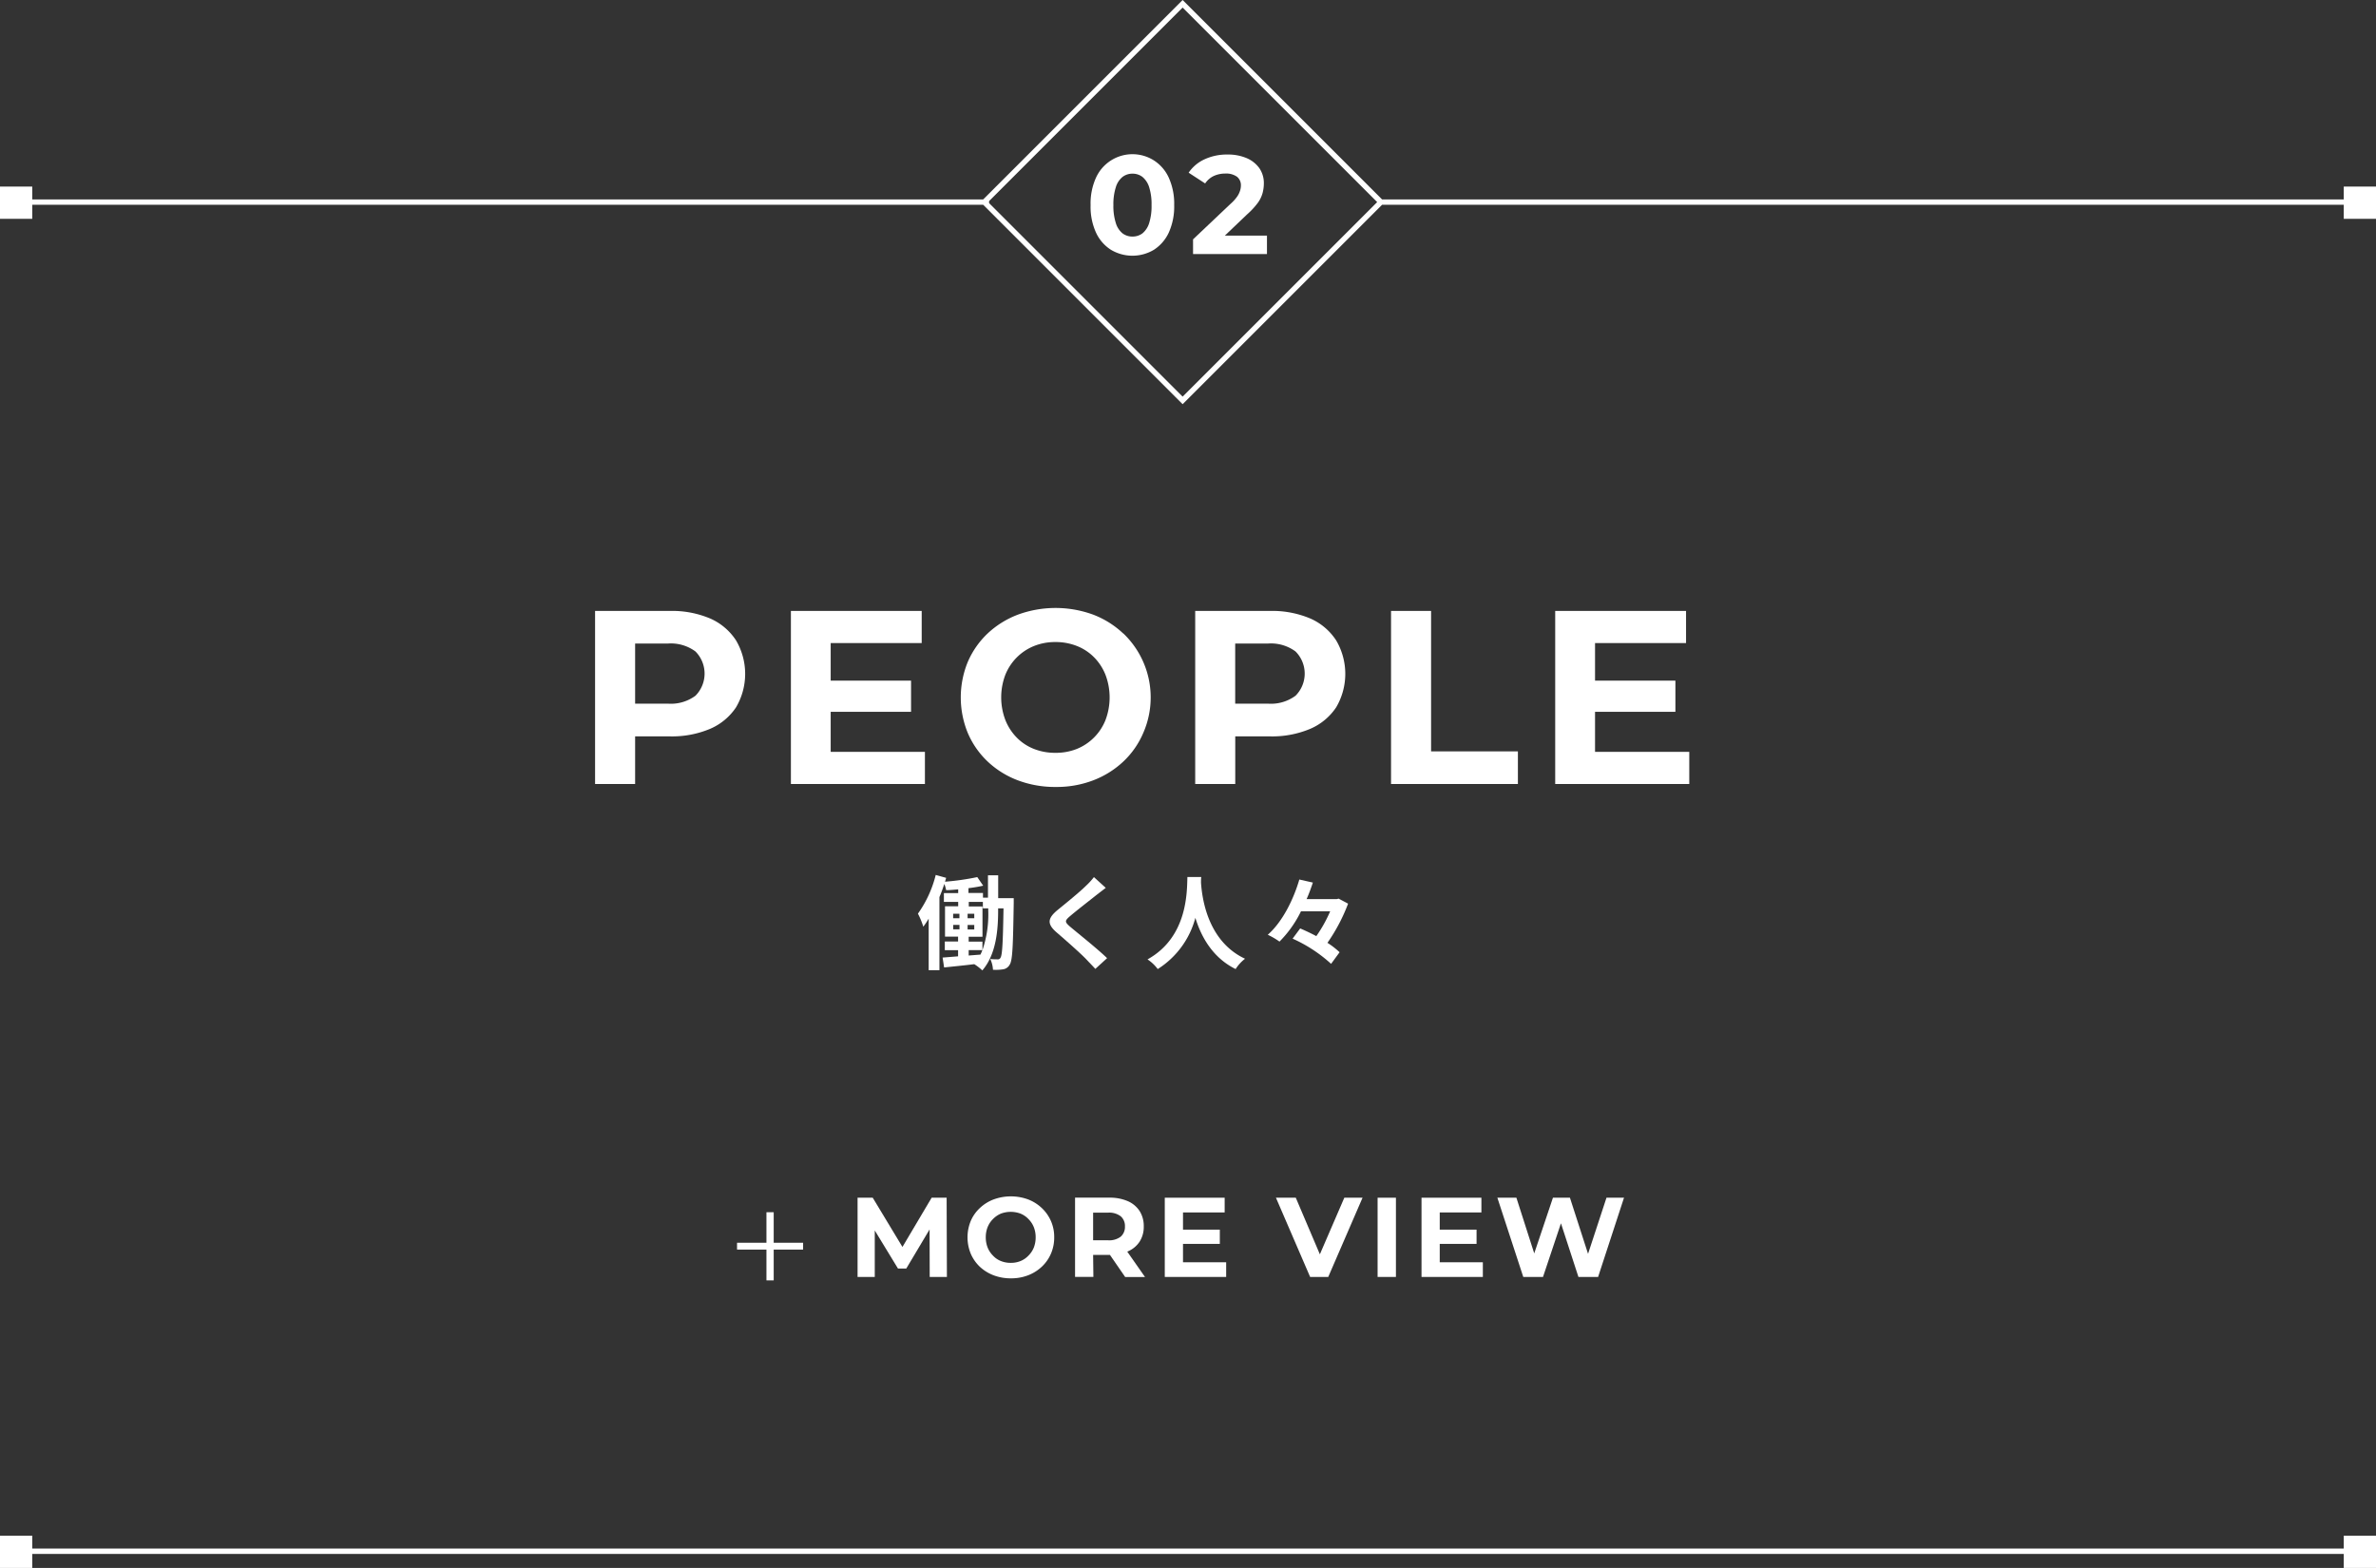 <svg xmlns="http://www.w3.org/2000/svg" viewBox="0 0 442 291.71"><rect x="0" y="0" width="442" height="291.71" fill="#333333" stroke="none"/><defs><style>.cls-1{fill:#fff;}</style></defs><g id="レイヤー_2" data-name="レイヤー 2"><g id="レイヤー_1-2" data-name="レイヤー 1"><path class="cls-1" d="M132.09,115.06a18.22,18.22,0,0,0-7.46-1.4H110.7v32.2h7.45V137h6.48a18.22,18.22,0,0,0,7.46-1.4,11,11,0,0,0,4.83-4,12.27,12.27,0,0,0,0-12.46A11,11,0,0,0,132.09,115.06Zm-2.72,14.38a7.7,7.7,0,0,1-5.15,1.47h-6.07V119.73h6.07a7.7,7.7,0,0,1,5.15,1.47,5.84,5.84,0,0,1,0,8.24Z"/><polygon class="cls-1" points="171.46 119.64 171.46 113.66 147.13 113.66 147.13 145.86 172.06 145.86 172.06 139.88 154.53 139.88 154.53 132.43 169.48 132.43 169.48 126.63 154.53 126.63 154.53 119.64 171.46 119.64"/><path class="cls-1" d="M208.93,117.84a16.91,16.91,0,0,0-5.57-3.49,20.38,20.38,0,0,0-14,0,17.13,17.13,0,0,0-5.62,3.49,16.06,16.06,0,0,0-3.7,5.29,17.41,17.41,0,0,0,0,13.25,15.94,15.94,0,0,0,3.68,5.29,16.81,16.81,0,0,0,5.61,3.5,19.58,19.58,0,0,0,7.06,1.24,19,19,0,0,0,7-1.24,17,17,0,0,0,5.57-3.48,15.84,15.84,0,0,0,3.7-5.29,16.47,16.47,0,0,0-3.7-18.56Zm-3.27,16.1a9.62,9.62,0,0,1-5.33,5.39,10.52,10.52,0,0,1-4,.73,10.66,10.66,0,0,1-4-.73,9.18,9.18,0,0,1-3.2-2.12,9.81,9.81,0,0,1-2.12-3.29,11.85,11.85,0,0,1,0-8.35,9.67,9.67,0,0,1,2.14-3.26,9.57,9.57,0,0,1,3.2-2.12,10.52,10.52,0,0,1,4-.74,10.7,10.7,0,0,1,4,.74,9.28,9.28,0,0,1,3.2,2.12,9.75,9.75,0,0,1,2.11,3.26,11.9,11.9,0,0,1,0,8.37Z"/><path class="cls-1" d="M243.73,115.06a18.21,18.21,0,0,0-7.45-1.4H222.34v32.2h7.45V137h6.49a18.21,18.21,0,0,0,7.45-1.4,11,11,0,0,0,4.83-4,12.27,12.27,0,0,0,0-12.46A11,11,0,0,0,243.73,115.06ZM241,129.44a7.7,7.7,0,0,1-5.15,1.47h-6.07V119.73h6.07A7.7,7.7,0,0,1,241,121.2a5.82,5.82,0,0,1,0,8.24Z"/><polygon class="cls-1" points="258.77 113.66 258.77 145.86 282.37 145.86 282.37 139.79 266.22 139.79 266.22 113.66 258.77 113.66"/><polygon class="cls-1" points="313.65 119.64 313.65 113.66 289.31 113.66 289.31 145.86 314.25 145.86 314.25 139.88 296.72 139.88 296.72 132.43 311.67 132.43 311.67 126.63 296.72 126.63 296.72 119.64 313.65 119.64"/><polygon class="cls-1" points="142.58 225.53 142.58 231.21 137.11 231.21 137.11 232.48 142.58 232.48 142.58 238.21 143.93 238.21 143.93 232.48 149.4 232.48 149.4 231.21 143.93 231.21 143.93 225.53 142.58 225.53"/><polygon class="cls-1" points="167.88 231.99 162.35 222.83 159.53 222.83 159.53 237.57 162.73 237.57 162.73 228.92 167.05 236.01 168.59 236.01 172.93 228.73 172.95 237.57 176.15 237.57 176.1 222.83 173.31 222.83 167.88 231.99"/><path class="cls-1" d="M193.8,224.75a7.67,7.67,0,0,0-2.54-1.6,9.32,9.32,0,0,0-6.42,0,7.66,7.66,0,0,0-2.56,1.6,7.08,7.08,0,0,0-1.7,2.42,8,8,0,0,0,0,6.06,7.35,7.35,0,0,0,1.68,2.43,7.86,7.86,0,0,0,2.57,1.6,9,9,0,0,0,3.24.57,8.74,8.74,0,0,0,3.19-.57,7.81,7.81,0,0,0,2.54-1.59,7.26,7.26,0,0,0,1.7-2.42,7.52,7.52,0,0,0,.61-3.05,7.32,7.32,0,0,0-2.31-5.45Zm-1.49,7.37a4.44,4.44,0,0,1-1,1.49,4.2,4.2,0,0,1-1.46,1,4.73,4.73,0,0,1-1.83.34,4.8,4.8,0,0,1-1.83-.34,4,4,0,0,1-1.46-1,4.51,4.51,0,0,1-1-1.5,5.15,5.15,0,0,1-.35-1.91,5.08,5.08,0,0,1,.35-1.91,4.39,4.39,0,0,1,1-1.5,4.49,4.49,0,0,1,1.46-1,5.24,5.24,0,0,1,3.66,0,4.29,4.29,0,0,1,1.46,1,4.51,4.51,0,0,1,1,1.5,5.08,5.08,0,0,1,.35,1.91A5.17,5.17,0,0,1,192.31,232.12Z"/><path class="cls-1" d="M203.35,233.47h3.13l2.83,4.11H213l-3.3-4.72,0,0A4.9,4.9,0,0,0,212,231a5.1,5.1,0,0,0,.77-2.83,5.2,5.2,0,0,0-.77-2.86,5,5,0,0,0-2.22-1.85,8.4,8.4,0,0,0-3.41-.64h-6.38v14.74h3.41Zm5.14-7.18a2.37,2.37,0,0,1,.78,1.89,2.39,2.39,0,0,1-.78,1.89,3.52,3.52,0,0,1-2.36.68h-2.78v-5.14h2.78A3.52,3.52,0,0,1,208.49,226.29Z"/><polygon class="cls-1" points="227.82 225.57 227.82 222.83 216.68 222.83 216.68 237.57 228.1 237.57 228.1 234.84 220.07 234.84 220.07 231.42 226.92 231.42 226.92 228.77 220.07 228.77 220.07 225.57 227.82 225.57"/><polygon class="cls-1" points="241.05 222.83 237.36 222.83 243.72 237.57 247.09 237.57 253.47 222.83 250.08 222.83 245.53 233.36 241.05 222.83"/><rect class="cls-1" x="256.27" y="222.83" width="3.41" height="14.74"/><polygon class="cls-1" points="275.58 225.57 275.58 222.83 264.44 222.83 264.44 237.57 275.85 237.57 275.85 234.84 267.83 234.84 267.83 231.42 274.68 231.42 274.68 228.77 267.83 228.77 267.83 225.57 275.58 225.57"/><polygon class="cls-1" points="285.41 233.19 282.09 222.83 278.55 222.83 283.37 237.57 287.04 237.57 290.38 227.59 293.63 237.57 297.29 237.57 302.11 222.83 298.85 222.83 295.42 233.27 292.05 222.83 288.89 222.83 285.41 233.19"/><path class="cls-1" d="M214.68,29.86a7.45,7.45,0,0,0-10.8,3.21,11.58,11.58,0,0,0-1,5.09,11.59,11.59,0,0,0,1,5.1,7.5,7.5,0,0,0,2.78,3.21,7.8,7.8,0,0,0,8,0,7.61,7.61,0,0,0,2.77-3.21,11.74,11.74,0,0,0,1-5.1,11.72,11.72,0,0,0-1-5.09A7.5,7.5,0,0,0,214.68,29.86Zm-.91,11.66a4,4,0,0,1-1.25,1.9,3.06,3.06,0,0,1-1.86.59,3,3,0,0,1-1.83-.59,3.93,3.93,0,0,1-1.25-1.9,10.47,10.47,0,0,1-.46-3.36,10.4,10.4,0,0,1,.46-3.35,3.88,3.88,0,0,1,1.25-1.9,3,3,0,0,1,1.83-.6,3,3,0,0,1,1.86.6,4,4,0,0,1,1.25,1.9,10.43,10.43,0,0,1,.45,3.35A10.49,10.49,0,0,1,213.77,41.52Z"/><path class="cls-1" d="M225.81,32.73a5.11,5.11,0,0,1,2.11-.44,3.48,3.48,0,0,1,2.18.58,2,2,0,0,1,.74,1.68,3.14,3.14,0,0,1-.15.91,4,4,0,0,1-.53,1.09,7.39,7.39,0,0,1-1.22,1.35l-7,6.63v2.73h13.75V43.83h-7.83L232,39.88A14.07,14.07,0,0,0,234,37.72a5.64,5.64,0,0,0,.88-1.83,7,7,0,0,0,.23-1.76,4.86,4.86,0,0,0-.85-2.86,5.58,5.58,0,0,0-2.37-1.86,8.82,8.82,0,0,0-3.55-.66,9.86,9.86,0,0,0-4.31.91,7.16,7.16,0,0,0-2.91,2.47l3.07,2A4,4,0,0,1,225.81,32.73Z"/><path class="cls-1" d="M174.07,162.78a21.21,21.21,0,0,1-3.31,7.2,14.43,14.43,0,0,1,1,2.43,16.4,16.4,0,0,0,1-1.5v9.59h2V166.9c.34-.8.64-1.63.91-2.45a7,7,0,0,1,.34,1.16c.72,0,1.48-.08,2.24-.15v.7h-2.66v1.63h2.66v.82h-2.45v5.64h2.43v.91h-2.47v1.62h2.47v1.14l-2.88.23.28,1.84c1.6-.17,3.59-.36,5.61-.61a9.59,9.59,0,0,1,1.5,1.16c2.6-3,2.94-7.6,2.94-11.19V169h1c-.11,6.42-.23,8.66-.55,9.16a.52.52,0,0,1-.55.32,12.65,12.65,0,0,1-1.37-.06,5.18,5.18,0,0,1,.51,2,8.68,8.68,0,0,0,1.86-.08,1.67,1.67,0,0,0,1.24-.85c.55-.8.63-3.55.76-11.46,0-.26,0-.93,0-.93h-2.89v-4.25h-1.9V167h-.93v-.87h-2.7v-.89a27.39,27.39,0,0,0,2.74-.46l-1.1-1.6a47.47,47.47,0,0,1-6,.86c.08-.25.14-.49.21-.72Zm4.42,10.12h-1.17v-.83h1.17Zm3.9,4.7-2.19.17v-1h2.55C182.64,177.06,182.52,177.33,182.39,177.6Zm-2.17-9.81h2.62V169h1v.38a20.52,20.52,0,0,1-1.08,7.39v-1.58H180.2v-.91h2.57v-5.64h-2.55ZM180,170h1.24v.83H180Zm0,2.09h1.24v.83H180Zm-1.52-1.26h-1.17V170h1.17Z"/><path class="cls-1" d="M202.11,178.51c.53.57,1.12,1.16,1.65,1.75l2.19-2c-1.86-1.8-5.49-4.67-6.9-5.87-1-.87-1-1.08,0-1.94,1.26-1.08,3.75-3,5-4l1.65-1.27-2.2-2a12.36,12.36,0,0,1-1.44,1.58c-1.27,1.26-3.86,3.35-5.32,4.54-1.88,1.56-2,2.6-.17,4.18S201.08,177.42,202.11,178.51Z"/><path class="cls-1" d="M213.47,178.49a7.69,7.69,0,0,1,1.9,1.8,16.18,16.18,0,0,0,7-9.53c1.07,3.49,3.19,7.41,7.49,9.53a7.55,7.55,0,0,1,1.75-1.92c-7.09-3.32-8-11.51-8.19-14.13,0-.4,0-.78.05-1.08h-2.58C220.79,165.67,221.05,174.29,213.47,178.49Z"/><path class="cls-1" d="M248.64,167.28h-5.58c.45-1,.83-2.07,1.17-3.08l-2.52-.57c-1,3.44-3,7.75-5.87,10.28a14.13,14.13,0,0,1,2.18,1.27,21,21,0,0,0,4-5.64h5.43a25.5,25.5,0,0,1-2.58,4.62c-1-.53-2-1-3-1.43l-1.41,1.9a26.91,26.91,0,0,1,7.16,4.69l1.58-2.16a15.08,15.08,0,0,0-2.26-1.75,33,33,0,0,0,3.84-7.29l-1.75-.93Z"/><path class="cls-1" d="M436,34.71V37.1H257.1L220,0,182.9,37.1H6V34.71H0v6H6V38.1H182.9L220,75.2l37.1-37.1H436v2.61h6v-6ZM220,73.79l-36-36v-.38l36-36L256.19,37.6Z"/><polygon class="cls-1" points="436 288.1 6 288.1 6 285.71 0 285.71 0 291.71 6 291.71 6 289.1 436 289.1 436 291.71 442 291.71 442 285.71 436 285.71 436 288.1"/></g></g></svg>
